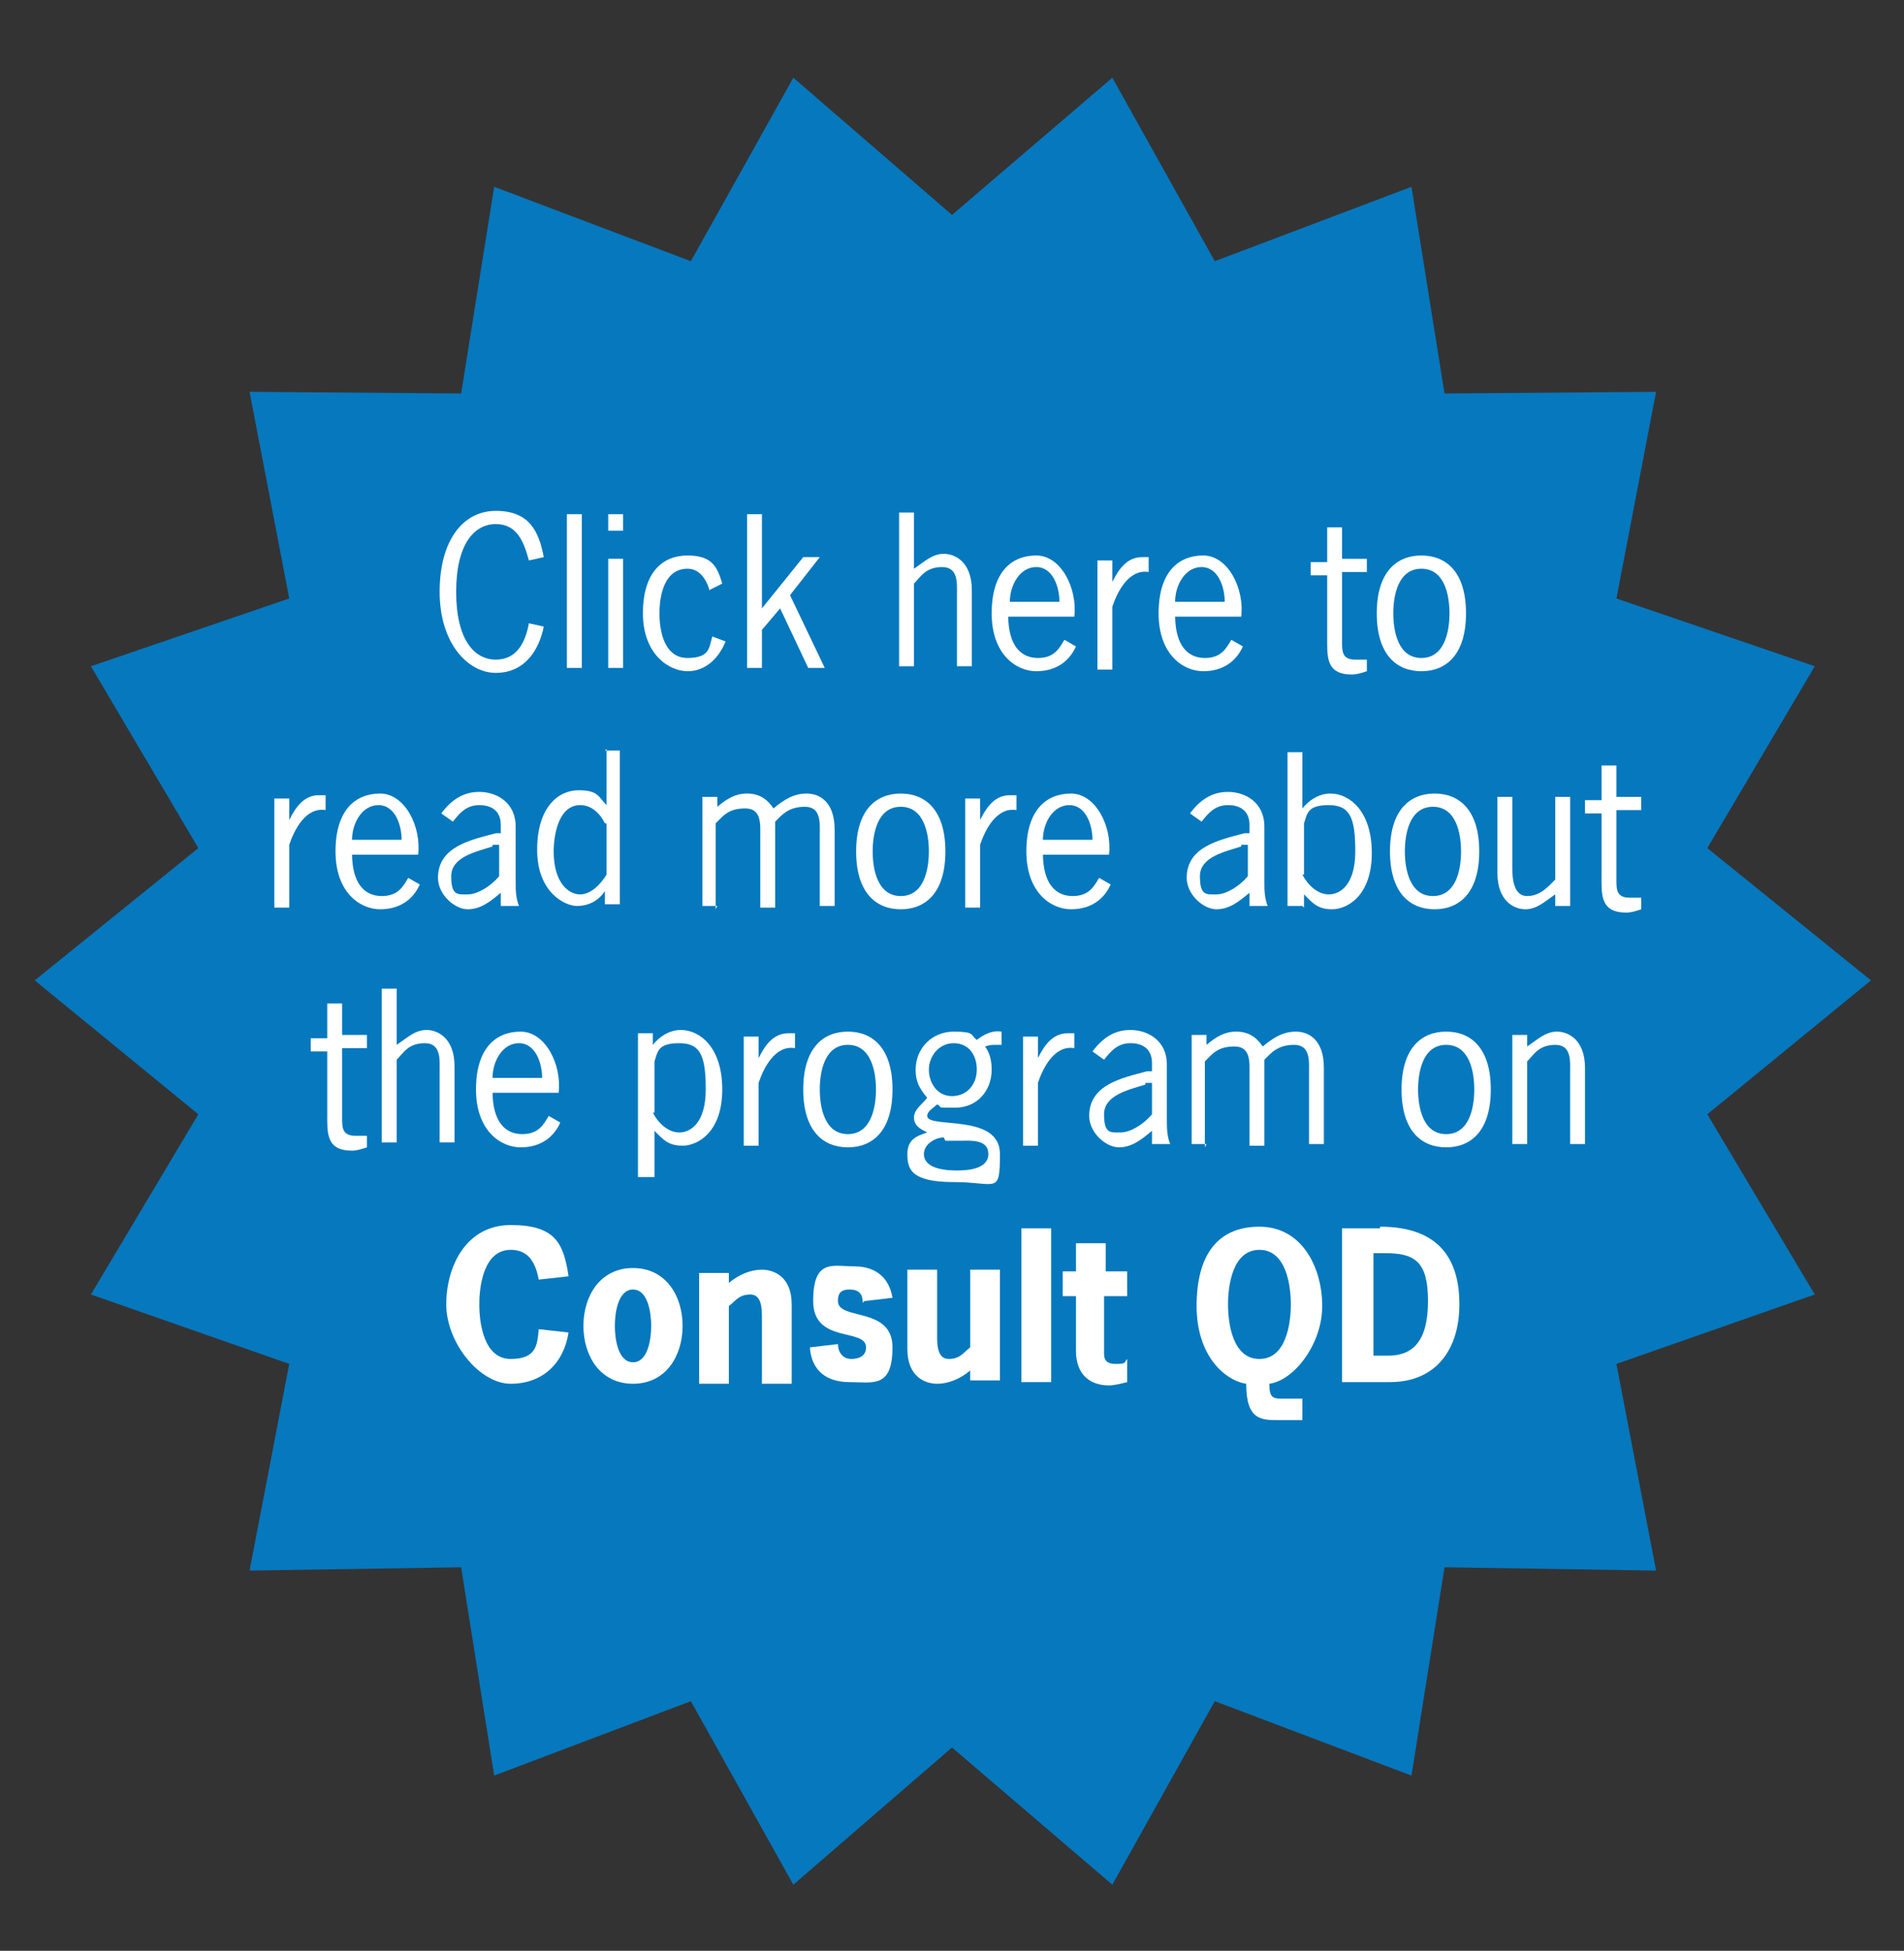 <?xml version="1.0" encoding="UTF-8"?>
<svg id="Layer_1" data-name="Layer 1" xmlns="http://www.w3.org/2000/svg" version="1.1" viewBox="0 0 115.2 118">
  <rect x="0" y="0" width="115.2" height="118" fill="#333333" stroke="none"/>
  <defs>
    <style>
      .cls-1 {
        fill: #0678be;
      }

      .cls-1, .cls-2 {
        stroke-width: 0px;
      }

      .cls-2 {
        fill: #fff;
      }
    </style>
  </defs>
  <polygon class="cls-1" points="57.6 13 67.3 4.7 73.5 15.8 85.4 11.3 87.4 23.8 100.2 23.7 97.8 36.2 109.8 40.3 103.3 51.3 113.2 59.3 103.3 67.4 109.8 78.3 97.8 82.5 100.2 95 87.4 94.8 85.4 107.4 73.5 102.9 67.3 114 57.6 105.7 48 114 41.8 102.9 29.9 107.4 27.9 94.8 15.1 95 17.5 82.5 5.5 78.3 12 67.4 2.1 59.3 12 51.3 5.5 40.3 17.5 36.2 15.1 23.7 27.9 23.8 29.9 11.3 41.8 15.8 48 4.7 57.6 13"/>
  <g>
    <path class="cls-2" d="M32,33.9c-.3-1.1-.7-2.2-2-2.2s-2.4,1.2-2.4,4.1,1.1,4.1,2.4,4.1,1.8-1.1,2-2.2l.9.2c-.3,1.5-1.2,2.8-2.9,2.8s-3.4-1.8-3.4-4.9,1.4-4.9,3.4-4.9,2.6,1.2,2.9,2.8l-.9.2Z"/>
    <path class="cls-2" d="M35.2,40.4h-.9v-9.3h.9v9.3Z"/>
    <path class="cls-2" d="M37.7,32.1h-.9v-1h.9v1ZM37.7,40.4h-.9v-6.6h.9v6.6Z"/>
    <path class="cls-2" d="M42.9,35.6c-.2-.6-.6-1.2-1.3-1.2-1.4,0-1.7,1.6-1.7,2.7s.3,2.7,1.7,2.7,1.3-.7,1.5-1.3l.8.3c-.4,1-1.2,1.8-2.3,1.8s-2.7-1-2.7-3.5,1.2-3.5,2.7-3.5,1.8.7,2.1,1.7l-.8.4Z"/>
    <path class="cls-2" d="M46.1,36.8l2.5-3.1h1l-1.8,2.3,2.1,4.4h-1l-1.7-3.6-1.1,1.3v2.3h-.9v-9.3h.9v5.8Z"/>
    <path class="cls-2" d="M55.3,34.4c.6-.4,1.1-.9,1.8-.9s1.7.5,1.7,2.2v4.6h-.9v-4.3c0-.7.1-1.7-.9-1.7s-1.3.6-1.7,1v5h-.9v-9.3h.9v3.4Z"/>
    <path class="cls-2" d="M61,37.2c0,1.9.8,2.6,1.8,2.6s1.3-.6,1.6-1.1l.7.4c-.4.9-1.2,1.5-2.4,1.5s-2.7-1-2.7-3.5,1.2-3.5,2.7-3.5,2.5,2,2.3,3.7h-4ZM64.1,36.4c0-.9-.4-2.1-1.4-2.1s-1.6,1.1-1.6,2.1h3Z"/>
    <path class="cls-2" d="M67.3,35.2h0c.4-.8.9-1.5,1.8-1.5h.4v.9c-1.2-.2-1.9,1.2-2.2,2.1v3.8h-.9v-6.6h.9v1.4Z"/>
    <path class="cls-2" d="M71.1,37.2c0,1.9.8,2.6,1.8,2.6s1.3-.6,1.6-1.1l.7.4c-.4.9-1.2,1.5-2.4,1.5s-2.7-1-2.7-3.5,1.2-3.5,2.7-3.5,2.5,2,2.3,3.7h-4ZM74.1,36.4c0-.9-.4-2.1-1.4-2.1s-1.6,1.1-1.6,2.1h3Z"/>
    <path class="cls-2" d="M81.2,33.8h1.5v.8h-1.5v4.2c0,.6,0,1.1.8,1.1s.5,0,.7,0v.7c-.3.1-.6.2-.9.2-1.6,0-1.5-1.1-1.5-2.3v-3.7h-1v-.8h1v-2.1h.9v2.1Z"/>
    <path class="cls-2" d="M83.3,37.1c0-2.5,1.2-3.5,2.7-3.5s2.7,1,2.7,3.5-1.2,3.5-2.7,3.5-2.7-1-2.7-3.5ZM87.7,37.1c0-1.1-.3-2.7-1.7-2.7s-1.7,1.6-1.7,2.7.3,2.7,1.7,2.7,1.7-1.6,1.7-2.7Z"/>
    <path class="cls-2" d="M17.5,49.6h0c.4-.8.9-1.5,1.8-1.5h.4v.9c-1.2-.2-1.9,1.2-2.2,2.1v3.8h-.9v-6.6h.9v1.4Z"/>
    <path class="cls-2" d="M21.3,51.6c0,1.9.8,2.6,1.8,2.6s1.3-.6,1.6-1.1l.7.4c-.4.9-1.2,1.5-2.4,1.5s-2.7-1-2.7-3.5,1.2-3.5,2.7-3.5,2.5,2,2.3,3.7h-4ZM24.3,50.8c0-.9-.4-2.1-1.4-2.1s-1.6,1.1-1.6,2.1h3Z"/>
    <path class="cls-2" d="M30.3,54.8v-.8c-.6.5-1.2,1-2,1s-1.8-.9-1.8-1.9c0-1.9,2-2.3,3.5-2.7h.3v-.5c0-.8-.5-1.2-1.3-1.2s-1.2.5-1.6,1l-.7-.5c.6-.8,1.3-1.3,2.3-1.3s2.2.6,2.2,2.1v3.3c0,.5,0,1,.2,1.5h-1ZM29.8,51.2c-.9.3-2.5.6-2.5,1.8s.4,1.1,1,1.1,1.4-.5,1.9-1.1v-1.9h-.4Z"/>
    <path class="cls-2" d="M36.6,45.4h.9v9.3h-.9v-.8c-.4.6-1,.9-1.7.9s-2.4-.8-2.4-3.4,1.3-3.6,2.5-3.6,1.2.4,1.7.9v-3.4ZM36.6,49.8c-.3-.6-.8-1.1-1.5-1.1-1.3,0-1.6,1.8-1.6,2.8,0,1.9.9,2.6,1.6,2.6s1.3-.7,1.6-1.2v-3.1Z"/>
    <path class="cls-2" d="M43.4,54.8h-.9v-6.6h.9v.6c.6-.5,1.1-.8,1.8-.8s1.2.3,1.6.9c.6-.5,1.2-.9,2-.9s1.7.5,1.7,2.2v4.6h-.9v-4.3c0-.7.1-1.7-.9-1.7s-1.4.5-1.8.9v5.2h-.9v-4.3c0-.7.1-1.7-.9-1.7s-1.3.4-1.8.9v5.2Z"/>
    <path class="cls-2" d="M51.8,51.5c0-2.5,1.2-3.5,2.7-3.5s2.7,1,2.7,3.5-1.2,3.5-2.7,3.5-2.7-1-2.7-3.5ZM56.2,51.5c0-1.1-.3-2.7-1.7-2.7s-1.7,1.6-1.7,2.7.3,2.7,1.7,2.7,1.7-1.6,1.7-2.7Z"/>
    <path class="cls-2" d="M59.3,49.6h0c.4-.8.9-1.5,1.8-1.5h.4v.9c-1.2-.2-1.9,1.2-2.2,2.1v3.8h-.9v-6.6h.9v1.4Z"/>
    <path class="cls-2" d="M63.1,51.6c0,1.9.8,2.6,1.8,2.6s1.3-.6,1.6-1.1l.7.4c-.4.9-1.2,1.5-2.4,1.5s-2.7-1-2.7-3.5,1.2-3.5,2.7-3.5,2.5,2,2.3,3.7h-4ZM66.1,50.8c0-.9-.4-2.1-1.4-2.1s-1.6,1.1-1.6,2.1h3Z"/>
    <path class="cls-2" d="M75.6,54.8v-.8c-.6.5-1.2,1-2,1s-1.8-.9-1.8-1.9c0-1.9,2-2.3,3.5-2.7h.3v-.5c0-.8-.5-1.2-1.3-1.2s-1.2.5-1.6,1l-.7-.5c.6-.8,1.3-1.3,2.3-1.3s2.2.6,2.2,2.1v3.3c0,.5,0,1,.2,1.5h-1ZM75.1,51.2c-.9.3-2.5.6-2.5,1.8s.4,1.1,1,1.1,1.4-.5,1.9-1.1v-1.9h-.4Z"/>
    <path class="cls-2" d="M78.8,54.8h-.9v-9.3h.9v3.4c.4-.5,1-.9,1.7-.9,1.1,0,2.5,1,2.5,3.6s-1.5,3.4-2.4,3.4-1.2-.4-1.7-.9v.8ZM78.8,52.9c.3.6.9,1.2,1.6,1.2s1.6-.6,1.6-2.6-.3-2.8-1.6-2.8-1.3.5-1.5,1.1v3.1Z"/>
    <path class="cls-2" d="M84.1,51.5c0-2.5,1.2-3.5,2.7-3.5s2.7,1,2.7,3.5-1.2,3.5-2.7,3.5-2.7-1-2.7-3.5ZM88.4,51.5c0-1.1-.3-2.7-1.7-2.7s-1.7,1.6-1.7,2.7.3,2.7,1.7,2.7,1.7-1.6,1.7-2.7Z"/>
    <path class="cls-2" d="M94.1,48.2h.9v6.6h-.9v-.7c-.6.4-1.1.9-1.8.9s-1.7-.5-1.7-2.2v-4.6h.9v4.3c0,.7.1,1.7.9,1.7s1.3-.6,1.7-1v-5Z"/>
    <path class="cls-2" d="M97.8,48.2h1.5v.8h-1.5v4.2c0,.6,0,1.1.8,1.1s.5,0,.7,0v.7c-.3.1-.6.2-.9.2-1.6,0-1.5-1.1-1.5-2.3v-3.7h-1v-.8h1v-2.1h.9v2.1Z"/>
    <path class="cls-2" d="M20.7,62.6h1.5v.8h-1.5v4.2c0,.6,0,1.1.8,1.1s.5,0,.7,0v.7c-.3.1-.6.2-.9.2-1.6,0-1.5-1.1-1.5-2.3v-3.7h-1v-.8h1v-2.1h.9v2.1Z"/>
    <path class="cls-2" d="M24,63.2c.6-.4,1.1-.9,1.8-.9s1.7.5,1.7,2.2v4.6h-.9v-4.3c0-.7.1-1.7-.9-1.7s-1.3.6-1.7,1v5h-.9v-9.3h.9v3.4Z"/>
    <path class="cls-2" d="M29.8,66c0,1.9.8,2.6,1.8,2.6s1.3-.6,1.6-1.1l.7.4c-.4.9-1.2,1.5-2.4,1.5s-2.7-1-2.7-3.5,1.2-3.5,2.7-3.5,2.5,2,2.3,3.7h-4ZM32.8,65.2c0-.9-.4-2.1-1.4-2.1s-1.6,1.1-1.6,2.1h3Z"/>
    <path class="cls-2" d="M39.5,71.2h-.9v-8.7h.9v.7c.4-.5,1-.9,1.7-.9,1.1,0,2.5,1,2.5,3.6s-1.5,3.4-2.4,3.4-1.2-.4-1.7-.9v2.8ZM39.5,67.3c.3.6.9,1.2,1.6,1.2s1.6-.6,1.6-2.6-.3-2.8-1.6-2.8-1.3.5-1.5,1.1v3.1Z"/>
    <path class="cls-2" d="M45.9,64h0c.4-.8.9-1.5,1.8-1.5h.4v.9c-1.2-.2-1.9,1.2-2.2,2.1v3.8h-.9v-6.6h.9v1.4Z"/>
    <path class="cls-2" d="M48.6,65.9c0-2.5,1.2-3.5,2.7-3.5s2.7,1,2.7,3.5-1.2,3.5-2.7,3.5-2.7-1-2.7-3.5ZM53,65.9c0-1.1-.3-2.7-1.7-2.7s-1.7,1.6-1.7,2.7.3,2.7,1.7,2.7,1.7-1.6,1.7-2.7Z"/>
    <path class="cls-2" d="M60.6,63.2h-.3c-.3,0-.4,0-.7.1.3.4.4.9.4,1.4,0,1.3-.9,2.3-2.2,2.3s-.7,0-1.1-.2c-.2.2-.6.4-.6.7,0,.8,4.4-.2,4.4,2.3s-.2,1.7-2.8,1.7-2.8-.8-2.8-1.7.6-1.1,1.2-1.3c-.4-.2-.8-.4-.8-.9s.5-.8.8-1.2c-.5-.6-.7-1-.7-1.7,0-1.3,1-2.3,2.3-2.3s1,.2,1.4.5c.4-.3.9-.6,1.5-.5v.8ZM57.1,68.8c-.5,0-1.2.4-1.2,1,0,.9,1.3,1,2,1s1.9-.1,1.9-1-1.1-.8-1.6-.8h-1ZM57.7,63.1c-.9,0-1.5.8-1.5,1.6s.5,1.6,1.4,1.6,1.5-.7,1.5-1.6-.5-1.6-1.4-1.6Z"/>
    <path class="cls-2" d="M62.8,64h0c.4-.8.9-1.5,1.8-1.5h.4v.9c-1.2-.2-1.9,1.2-2.2,2.1v3.8h-.9v-6.6h.9v1.4Z"/>
    <path class="cls-2" d="M69.7,69.2v-.8c-.6.5-1.2,1-2,1s-1.8-.9-1.8-1.9c0-1.9,2-2.3,3.5-2.7h.3v-.5c0-.8-.5-1.2-1.3-1.2s-1.2.5-1.6,1l-.7-.5c.6-.8,1.3-1.3,2.3-1.3s2.2.6,2.2,2.1v3.3c0,.5,0,1,.2,1.5h-1ZM69.3,65.6c-.9.3-2.5.6-2.5,1.8s.4,1.1,1,1.1,1.4-.5,1.9-1.1v-1.9h-.4Z"/>
    <path class="cls-2" d="M73,69.2h-.9v-6.6h.9v.6c.6-.5,1.1-.8,1.8-.8s1.2.3,1.6.9c.6-.5,1.2-.9,2-.9s1.7.5,1.7,2.2v4.6h-.9v-4.3c0-.7.1-1.7-.9-1.7s-1.4.5-1.8.9v5.2h-.9v-4.3c0-.7.1-1.7-.9-1.7s-1.3.4-1.8.9v5.2Z"/>
    <path class="cls-2" d="M84.8,65.9c0-2.5,1.2-3.5,2.7-3.5s2.7,1,2.7,3.5-1.2,3.5-2.7,3.5-2.7-1-2.7-3.5ZM89.2,65.9c0-1.1-.3-2.7-1.7-2.7s-1.7,1.6-1.7,2.7.3,2.7,1.7,2.7,1.7-1.6,1.7-2.7Z"/>
    <path class="cls-2" d="M92.4,69.2h-.9v-6.6h.9v.7c.6-.4,1.1-.9,1.8-.9s1.7.5,1.7,2.2v4.6h-.9v-4.3c0-.7.1-1.7-.9-1.7s-1.3.6-1.7,1v5Z"/>
    <path class="cls-2" d="M34.4,80.6c-.3,1.9-1.6,3.1-3.5,3.1s-3.9-2.5-3.9-4.8,1.2-4.8,3.9-4.8,3.2,1.1,3.5,3.1l-1.8.2c-.2-1-.6-1.8-1.7-1.8-1.6,0-1.9,2.1-1.9,3.3s.3,3.3,1.9,3.3,1.6-.9,1.7-1.8l1.8.2Z"/>
    <path class="cls-2" d="M35.3,80.2c0-1.8,1-3.5,3-3.5s3,1.7,3,3.5-1,3.5-3,3.5-3-1.7-3-3.5ZM39.4,80.2c0-.8-.2-2.2-1.1-2.2s-1.1,1.4-1.1,2.2.2,2.2,1.1,2.2,1.1-1.4,1.1-2.2Z"/>
    <path class="cls-2" d="M44.1,77.6c.6-.5,1.3-.8,2-.8s1.8.4,1.8,2.1v4.8h-1.8v-4c0-.5,0-1.4-.7-1.4s-.9.4-1.3.7v4.7h-1.8v-6.7h1.8v.7Z"/>
    <path class="cls-2" d="M52.2,78.8c0-.5-.2-.8-.8-.8s-.7.3-.7.7c0,1.2,3.3.3,3.3,2.8s-1.2,2.1-2.6,2.1-2.3-.7-2.4-2.1l1.7-.2c0,.5.3.9.8.9s.9-.2.9-.7c0-1.2-3.2-.2-3.2-2.8s1.2-2.1,2.5-2.1,2.1.7,2.3,1.9l-1.7.2Z"/>
    <path class="cls-2" d="M58.7,82.9c-.6.5-1.3.8-2,.8s-1.8-.4-1.8-2.1v-4.8h1.8v4c0,.5,0,1.4.7,1.4s.9-.4,1.3-.7v-4.7h1.8v6.7h-1.8v-.7Z"/>
    <path class="cls-2" d="M63.6,83.6h-1.8v-9.3h1.8v9.3Z"/>
    <path class="cls-2" d="M66.8,76.9h1.4v1.5h-1.4v3.4c0,.3,0,.7.7.7s.5-.1.7-.3v1.4c-.4.1-.8.2-1.1.2-1.1,0-2-.6-2-2.1v-3.3h-.8v-1.5h.8v-1.7h1.8v1.7Z"/>
    <path class="cls-2" d="M79,85.9h-1.6c-1.1,0-2,0-2-2.2-1.3-.2-3-1.7-3-4.7s1.2-4.8,3.8-4.8,3.8,2.5,3.8,4.8-1.7,4.5-3.2,4.7c0,.8.2.9.7.9h1.3v1.3ZM74.3,78.9c0,1.2.3,3.3,1.9,3.3s1.9-2.1,1.9-3.3-.3-3.3-1.9-3.3-1.9,2.1-1.9,3.3Z"/>
    <path class="cls-2" d="M83.5,74.2c3.6,0,4.8,2,4.8,4.7s-1.4,4.7-4.2,4.7h-2.9v-9.3h2.3ZM84,82c1.5,0,2.4-.9,2.4-3.3s-.8-2.9-2.6-2.9h-.7v6.2h.9Z"/>
  </g>
</svg>